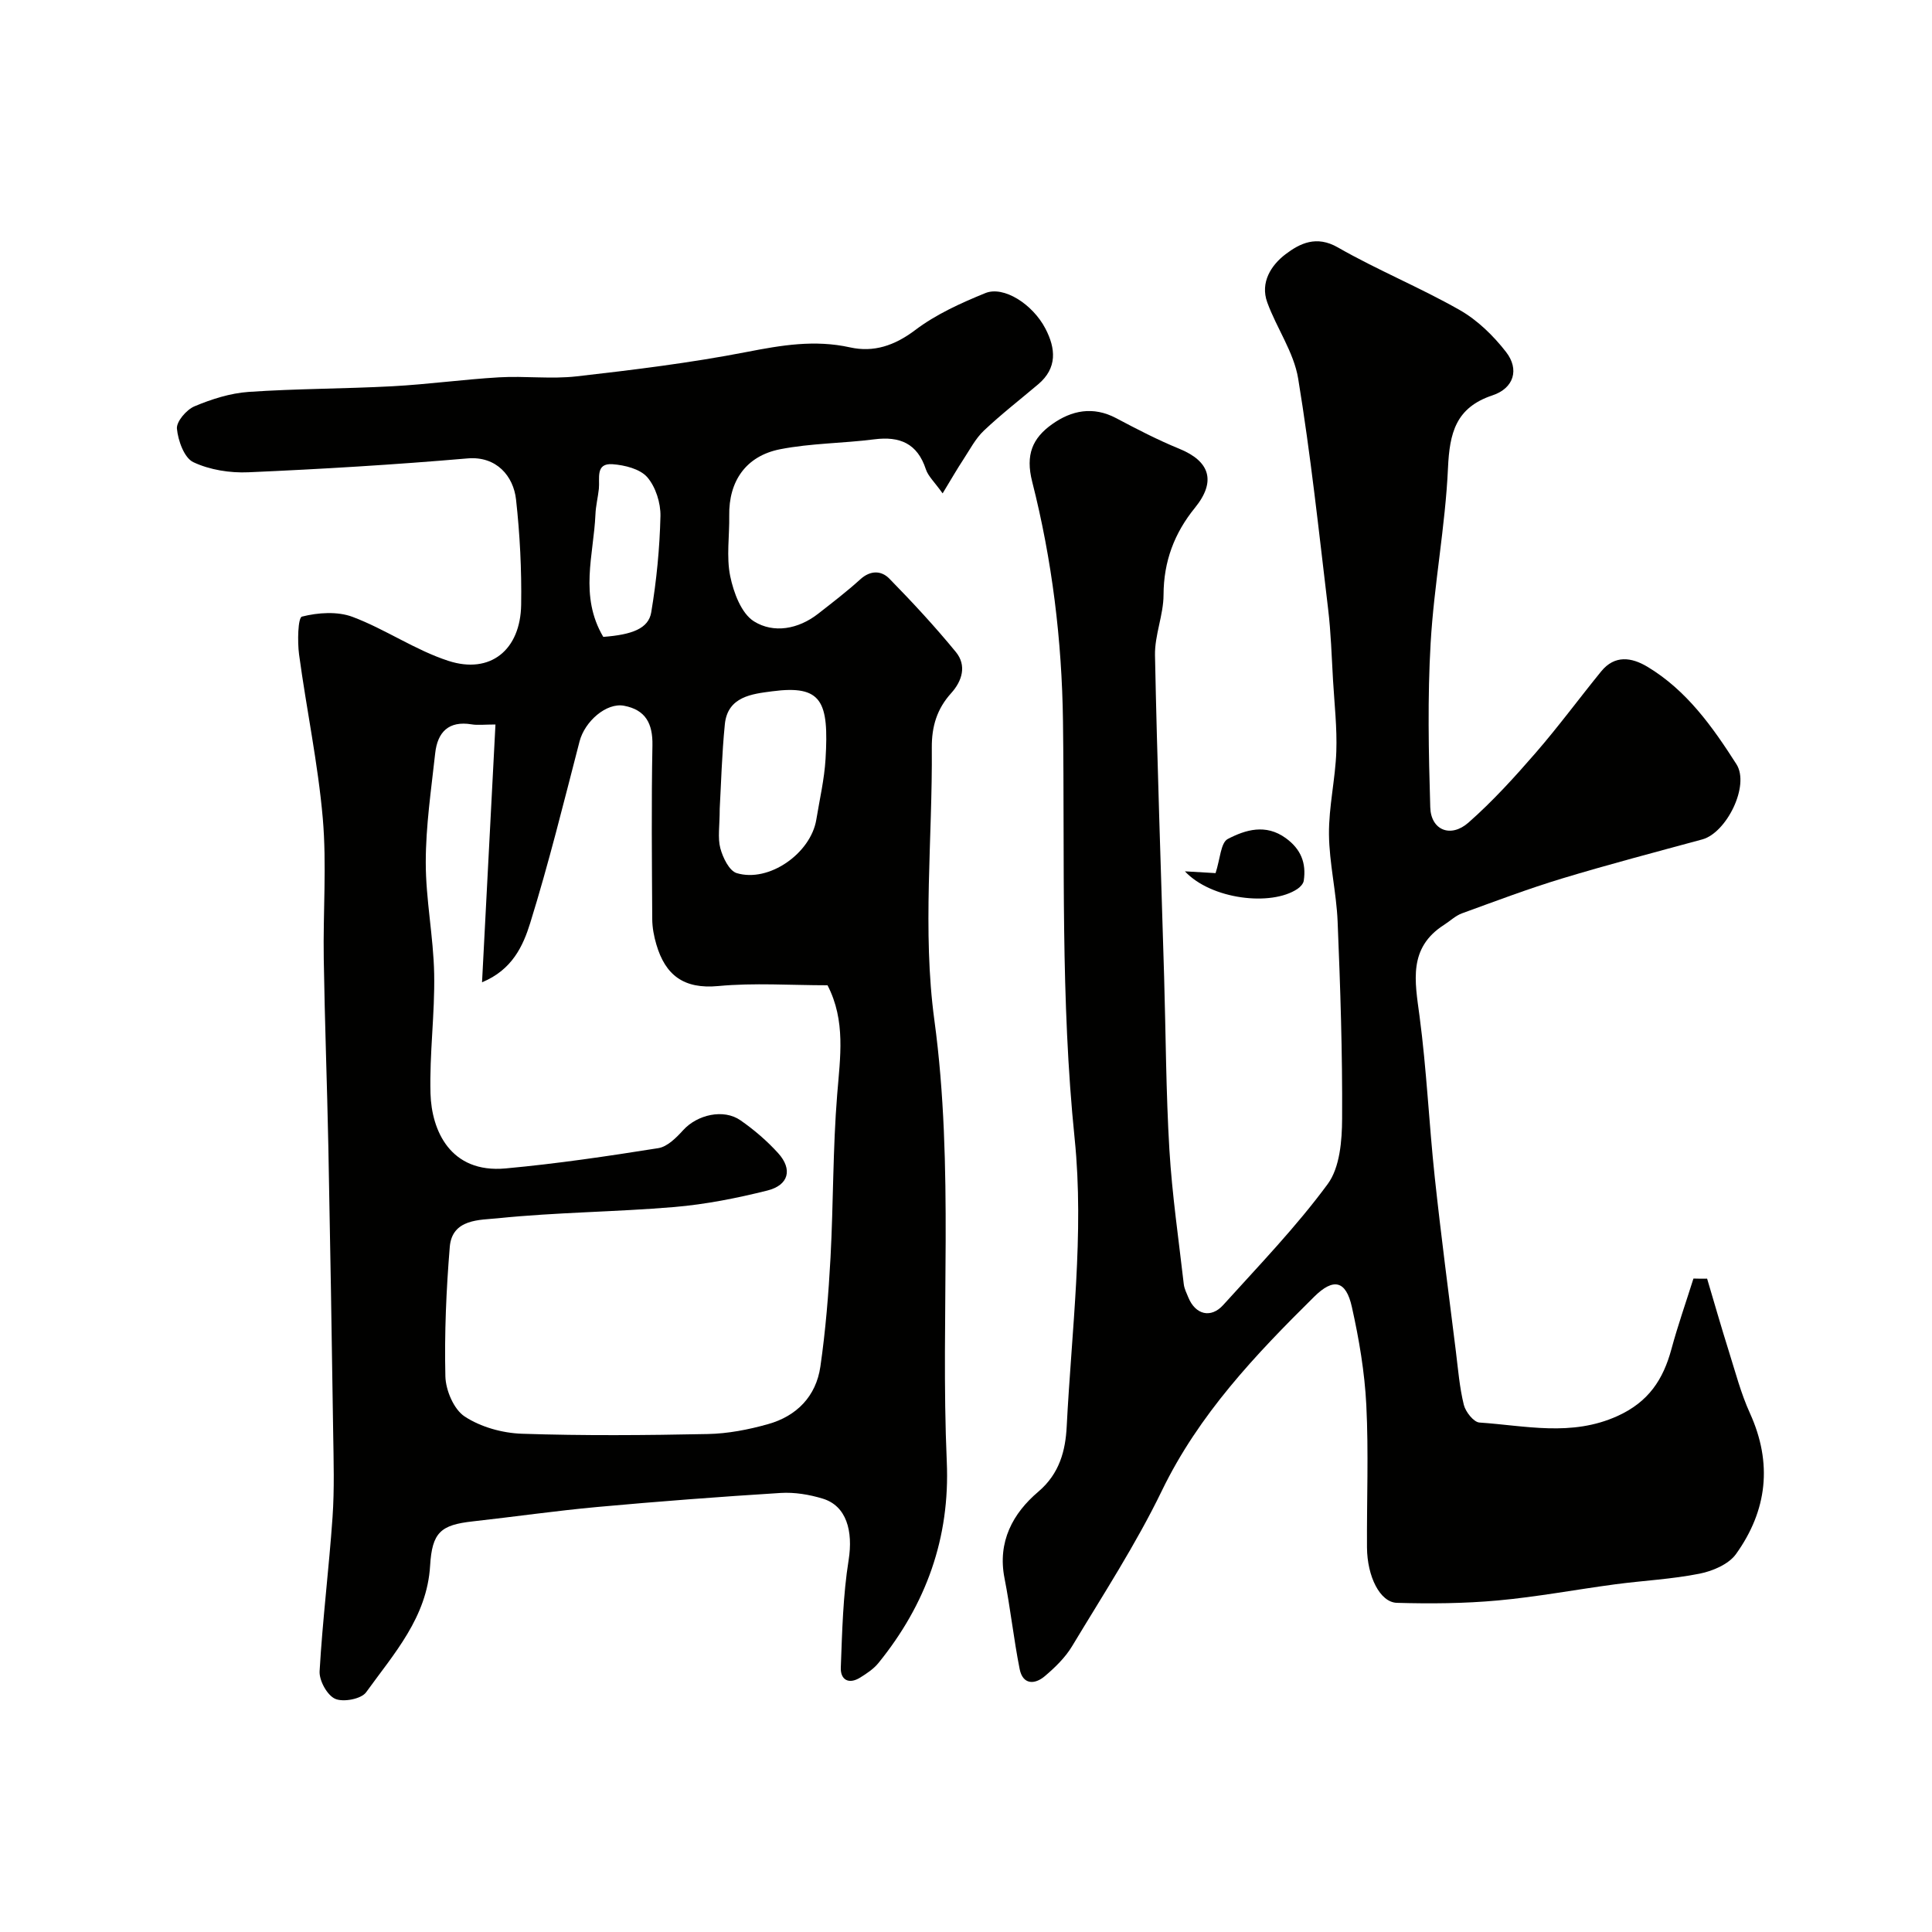 <svg enable-background="new 0 0 400 400" viewBox="0 0 400 400" xmlns="http://www.w3.org/2000/svg"><g fill="#010100"><path d="m195.16 102.15c-1.68-2.36-2.99-3.54-3.47-4.99-1.76-5.36-5.39-6.88-10.69-6.2-6.48.83-13.1.8-19.48 2.05-7.12 1.4-10.66 6.66-10.54 13.73.07 4.19-.62 8.51.2 12.54.7 3.4 2.3 7.73 4.93 9.37 4.06 2.53 9.15 1.63 13.25-1.56 2.97-2.32 5.97-4.62 8.76-7.15 2.11-1.92 4.37-1.82 6.01-.14 4.78 4.88 9.44 9.91 13.77 15.19 2.28 2.78 1.32 5.99-.98 8.53-2.93 3.24-4.03 6.88-4 11.26.16 18.83-1.98 37.94.53 56.42 4.14 30.52 1.24 60.98 2.57 91.42.69 15.81-4.3 29.55-14.15 41.69-1 1.23-2.42 2.17-3.79 3.02-2.37 1.47-4.1.44-4-2.08.28-7.44.45-14.94 1.62-22.26.95-6.01-.44-11.21-5.35-12.71-2.78-.85-5.84-1.36-8.73-1.18-12.65.79-25.28 1.75-37.9 2.9-8.64.79-17.24 2.03-25.87 2.99-6.6.73-8.39 2.27-8.8 9.17-.64 10.7-7.49 18.22-13.25 26.21-1 1.39-4.73 2.1-6.41 1.35-1.65-.73-3.33-3.78-3.22-5.71.61-10.65 1.94-21.26 2.68-31.91.4-5.81.22-11.66.13-17.49-.29-19.76-.61-39.53-1-59.29-.26-12.93-.75-25.86-.95-38.8-.16-9.7.63-19.46-.2-29.08-.99-11.36-3.38-22.6-4.91-33.93-.36-2.67-.24-7.64.6-7.85 3.31-.84 7.35-1.12 10.48.06 6.79 2.55 12.96 6.87 19.82 9.1 8.69 2.83 14.94-2.24 15.08-11.62.11-7.26-.26-14.57-1.06-21.78-.53-4.81-4.02-9.03-10.04-8.51-15.1 1.3-30.23 2.21-45.37 2.87-3.81.17-8-.49-11.4-2.09-1.89-.89-3.16-4.45-3.4-6.93-.14-1.47 1.97-3.93 3.62-4.63 3.54-1.49 7.4-2.72 11.21-2.99 9.91-.68 19.87-.64 29.79-1.17 7.38-.4 14.72-1.42 22.1-1.85 5.34-.31 10.76.4 16.04-.2 11.78-1.34 23.59-2.79 35.22-5.05 7.19-1.4 14.08-2.57 21.38-.95 4.91 1.09 9.24-.37 13.5-3.59 4.31-3.26 9.46-5.59 14.52-7.65 3.78-1.54 9.77 2.26 12.43 7.35 2.14 4.1 2.51 8.16-1.5 11.54-3.76 3.18-7.66 6.2-11.23 9.58-1.73 1.63-2.89 3.89-4.22 5.92-1.32 2-2.51 4.08-4.33 7.08zm-95.36 101.22c.95-18.28 1.85-35.57 2.78-53.37-2.36 0-3.68.18-4.93-.03-4.78-.79-7.07 1.62-7.55 5.99-.82 7.51-1.95 15.04-1.95 22.56-.01 7.7 1.59 15.39 1.74 23.1.16 8.26-.99 16.54-.76 24.79.22 7.6 4.07 16.55 15.55 15.5 10.58-.97 21.12-2.53 31.62-4.2 1.89-.3 3.75-2.19 5.17-3.75 2.89-3.17 8.33-4.46 11.84-2.01 2.82 1.96 5.5 4.26 7.8 6.8 3.03 3.35 2.2 6.63-2.25 7.74-6.31 1.58-12.77 2.86-19.24 3.41-12.17 1.03-24.43 1.08-36.56 2.33-3.64.38-9.46.06-9.94 5.93-.73 8.9-1.12 17.87-.91 26.79.07 2.89 1.75 6.86 4.01 8.33 3.32 2.18 7.79 3.42 11.82 3.56 12.82.43 25.66.32 38.49.06 4.18-.08 8.45-.91 12.49-2.05 5.93-1.66 9.94-5.77 10.83-11.91 1.08-7.47 1.69-15.04 2.1-22.58.6-11.25.47-22.54 1.38-33.76.62-7.71 1.8-15.26-2-22.61-7.65 0-15.19-.54-22.62.16-7.12.67-10.95-2.23-12.82-8.61-.5-1.69-.84-3.5-.85-5.25-.07-12-.19-24 .04-36 .08-4.5-1.43-7.33-5.87-8.17-3.67-.7-8.15 3.25-9.22 7.38-3.26 12.58-6.37 25.21-10.22 37.61-1.46 4.69-3.7 9.68-9.97 12.26zm49.21-35.95c0 3.6-.45 6.04.13 8.21.52 1.94 1.84 4.67 3.39 5.14 6.67 2.01 15.33-4.09 16.48-11.08.68-4.17 1.66-8.33 1.91-12.53.7-11.89-.68-15.41-11.06-14.03-4.12.54-9.22 1.06-9.79 6.83-.62 6.22-.78 12.48-1.06 17.46zm-24.11-35.56c5.96-.45 9.37-1.72 9.93-5.08 1.1-6.57 1.75-13.26 1.91-19.91.06-2.73-.99-6.06-2.73-8.07-1.5-1.72-4.68-2.51-7.19-2.69-3.6-.26-2.61 2.93-2.83 5.08-.19 1.78-.64 3.53-.71 5.31-.36 8.37-3.39 16.88 1.62 25.36z"/><path d="m353.44 264.73c1.49 5.01 2.92 10.03 4.49 15.01 1.36 4.32 2.51 8.76 4.38 12.86 4.71 10.37 3.57 20.14-2.89 29.15-1.51 2.11-4.82 3.52-7.53 4.06-5.76 1.15-11.69 1.43-17.53 2.21-8.09 1.08-16.14 2.6-24.26 3.34-6.92.63-13.92.69-20.88.49-3.51-.1-6.16-5.45-6.2-11.47-.06-9.83.35-19.68-.14-29.48-.34-6.81-1.5-13.64-2.99-20.31-1.22-5.48-3.8-6.08-7.8-2.12-12.19 12.04-23.88 24.37-31.53 40.15-5.39 11.13-12.2 21.58-18.59 32.2-1.42 2.36-3.52 4.4-5.64 6.2-2.11 1.8-4.57 1.8-5.22-1.45-1.24-6.24-1.91-12.59-3.14-18.83-1.48-7.54 1.74-13.44 6.99-17.89 4.47-3.79 5.64-8.62 5.89-13.52 1.01-19.84 3.65-39.94 1.65-59.53-2.96-28.86-2.04-57.62-2.42-86.43-.22-16.83-2.25-33.42-6.38-49.65-1.42-5.59.08-9.01 4.11-11.88 4.05-2.89 8.51-3.79 13.29-1.26 4.28 2.27 8.6 4.51 13.08 6.34 6.37 2.6 7.63 6.78 3.23 12.2-4.28 5.26-6.49 11.12-6.51 18.03-.01 4.17-1.85 8.35-1.77 12.51.44 22.2 1.24 44.4 1.89 66.59.35 11.93.38 23.88 1.09 35.79.56 9.31 1.92 18.57 2.98 27.84.11.94.58 1.86.95 2.76 1.46 3.55 4.66 4.38 7.22 1.54 7.4-8.19 15.11-16.18 21.63-25.04 2.52-3.43 2.96-8.98 2.98-13.56.08-13.6-.37-27.2-.93-40.79-.25-6.04-1.73-12.04-1.79-18.07-.05-5.7 1.32-11.41 1.52-17.13.17-4.89-.39-9.82-.68-14.73-.29-4.94-.43-9.89-1.02-14.8-1.9-15.92-3.6-31.88-6.2-47.69-.9-5.45-4.46-10.43-6.4-15.77-1.5-4.13.82-7.71 3.78-9.96 2.98-2.26 6.4-3.96 10.83-1.42 8.19 4.69 17.01 8.29 25.22 12.96 3.68 2.09 6.98 5.31 9.6 8.68 2.82 3.62 1.63 7.52-2.79 8.99-7.63 2.54-8.89 7.81-9.22 15.05-.55 12.09-2.89 24.1-3.59 36.2-.66 11.32-.42 22.71-.08 34.05.14 4.73 4.23 6.4 7.91 3.16 5.01-4.41 9.55-9.41 13.93-14.46 4.72-5.44 9-11.26 13.55-16.85 2.8-3.43 6.27-2.93 9.56-.96 8.12 4.87 13.49 12.43 18.44 20.18 2.82 4.42-2.06 14.21-7.07 15.57-9.71 2.64-19.44 5.19-29.06 8.1-6.99 2.12-13.83 4.71-20.7 7.21-1.34.49-2.46 1.59-3.7 2.38-7.46 4.77-6.05 11.66-5.08 18.9 1.47 11.06 1.96 22.25 3.15 33.35 1.29 12.03 2.88 24.02 4.37 36.03.46 3.72.76 7.49 1.65 11.1.36 1.45 2.04 3.58 3.23 3.66 9.54.64 19.04 2.98 28.59-1.35 6.43-2.92 9.45-7.54 11.16-13.85 1.33-4.92 3.03-9.74 4.56-14.61.93.04 1.88.03 2.83.02z"/><path d="m245.32 180.4c3.34.19 5.39.31 6.35.37.95-2.89 1.06-6.3 2.53-7.07 3.66-1.9 7.84-3.19 12-.18 3.16 2.29 4.27 5.17 3.73 8.82-.09.63-.74 1.33-1.32 1.71-5.47 3.65-17.86 2.16-23.29-3.65z"/></g></svg>
